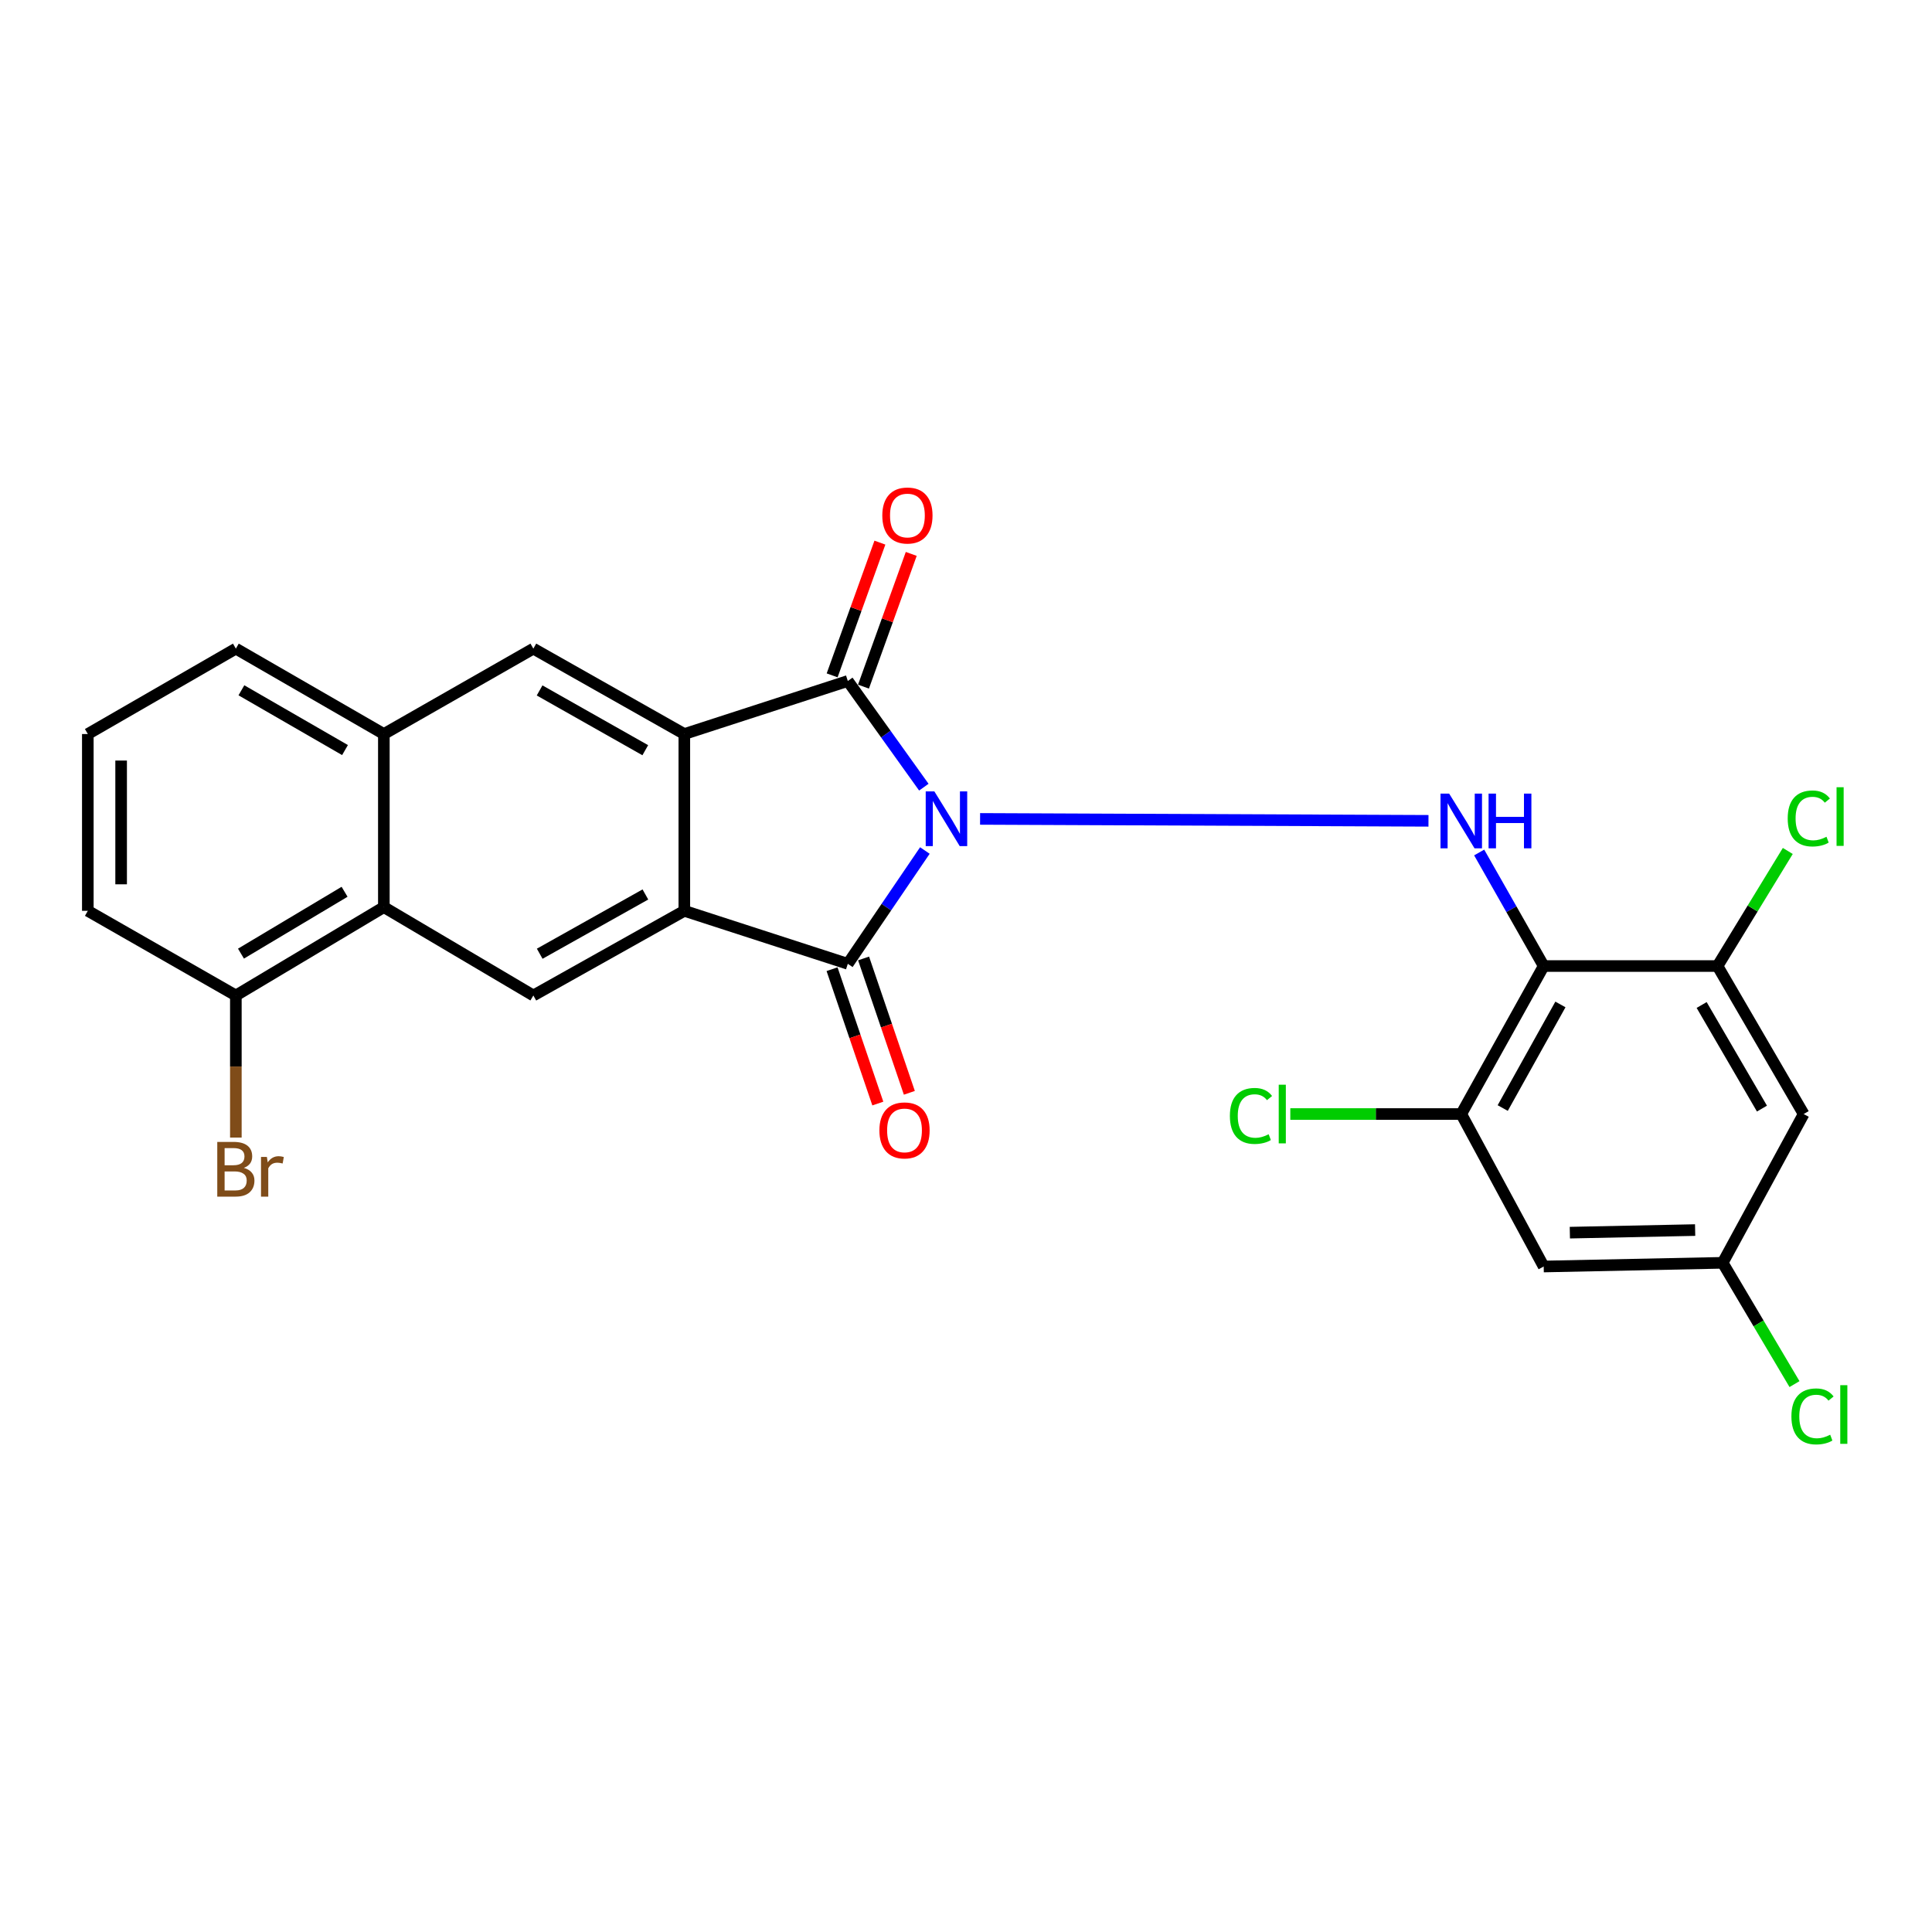 <?xml version='1.0' encoding='iso-8859-1'?>
<svg version='1.1' baseProfile='full'
              xmlns='http://www.w3.org/2000/svg'
                      xmlns:rdkit='http://www.rdkit.org/xml'
                      xmlns:xlink='http://www.w3.org/1999/xlink'
                  xml:space='preserve'
width='1000px' height='1000px' viewBox='0 0 1000 1000'>
<!-- END OF HEADER -->
<rect style='opacity:1.0;fill:#FFFFFF;stroke:none' width='1000' height='1000' x='0' y='0'> </rect>
<path class='bond-0' d='M 478.178,407.437 L 458.503,379.96' style='fill:none;fill-rule:evenodd;stroke:#0000FF;stroke-width:6px;stroke-linecap:butt;stroke-linejoin:miter;stroke-opacity:1' />
<path class='bond-0' d='M 458.503,379.96 L 438.827,352.483' style='fill:none;fill-rule:evenodd;stroke:#000000;stroke-width:6px;stroke-linecap:butt;stroke-linejoin:miter;stroke-opacity:1' />
<path class='bond-1' d='M 478.714,440.22 L 458.771,469.545' style='fill:none;fill-rule:evenodd;stroke:#0000FF;stroke-width:6px;stroke-linecap:butt;stroke-linejoin:miter;stroke-opacity:1' />
<path class='bond-1' d='M 458.771,469.545 L 438.827,498.871' style='fill:none;fill-rule:evenodd;stroke:#000000;stroke-width:6px;stroke-linecap:butt;stroke-linejoin:miter;stroke-opacity:1' />
<path class='bond-4' d='M 507.289,423.864 L 739.377,424.857' style='fill:none;fill-rule:evenodd;stroke:#0000FF;stroke-width:6px;stroke-linecap:butt;stroke-linejoin:miter;stroke-opacity:1' />
<path class='bond-3' d='M 438.827,352.483 L 354.207,379.933' style='fill:none;fill-rule:evenodd;stroke:#000000;stroke-width:6px;stroke-linecap:butt;stroke-linejoin:miter;stroke-opacity:1' />
<path class='bond-14' d='M 446.938,355.401 L 459.298,321.05' style='fill:none;fill-rule:evenodd;stroke:#000000;stroke-width:6px;stroke-linecap:butt;stroke-linejoin:miter;stroke-opacity:1' />
<path class='bond-14' d='M 459.298,321.05 L 471.658,286.698' style='fill:none;fill-rule:evenodd;stroke:#FF0000;stroke-width:6px;stroke-linecap:butt;stroke-linejoin:miter;stroke-opacity:1' />
<path class='bond-14' d='M 430.716,349.564 L 443.076,315.213' style='fill:none;fill-rule:evenodd;stroke:#000000;stroke-width:6px;stroke-linecap:butt;stroke-linejoin:miter;stroke-opacity:1' />
<path class='bond-14' d='M 443.076,315.213 L 455.436,280.861' style='fill:none;fill-rule:evenodd;stroke:#FF0000;stroke-width:6px;stroke-linecap:butt;stroke-linejoin:miter;stroke-opacity:1' />
<path class='bond-2' d='M 438.827,498.871 L 354.207,471.44' style='fill:none;fill-rule:evenodd;stroke:#000000;stroke-width:6px;stroke-linecap:butt;stroke-linejoin:miter;stroke-opacity:1' />
<path class='bond-15' d='M 430.668,501.651 L 442.514,536.425' style='fill:none;fill-rule:evenodd;stroke:#000000;stroke-width:6px;stroke-linecap:butt;stroke-linejoin:miter;stroke-opacity:1' />
<path class='bond-15' d='M 442.514,536.425 L 454.361,571.199' style='fill:none;fill-rule:evenodd;stroke:#FF0000;stroke-width:6px;stroke-linecap:butt;stroke-linejoin:miter;stroke-opacity:1' />
<path class='bond-15' d='M 446.987,496.091 L 458.834,530.865' style='fill:none;fill-rule:evenodd;stroke:#000000;stroke-width:6px;stroke-linecap:butt;stroke-linejoin:miter;stroke-opacity:1' />
<path class='bond-15' d='M 458.834,530.865 L 470.68,565.639' style='fill:none;fill-rule:evenodd;stroke:#FF0000;stroke-width:6px;stroke-linecap:butt;stroke-linejoin:miter;stroke-opacity:1' />
<path class='bond-6' d='M 354.207,471.44 L 276.061,515.259' style='fill:none;fill-rule:evenodd;stroke:#000000;stroke-width:6px;stroke-linecap:butt;stroke-linejoin:miter;stroke-opacity:1' />
<path class='bond-6' d='M 334.053,462.975 L 279.351,493.648' style='fill:none;fill-rule:evenodd;stroke:#000000;stroke-width:6px;stroke-linecap:butt;stroke-linejoin:miter;stroke-opacity:1' />
<path class='bond-25' d='M 354.207,471.44 L 354.207,379.933' style='fill:none;fill-rule:evenodd;stroke:#000000;stroke-width:6px;stroke-linecap:butt;stroke-linejoin:miter;stroke-opacity:1' />
<path class='bond-7' d='M 354.207,379.933 L 276.061,335.731' style='fill:none;fill-rule:evenodd;stroke:#000000;stroke-width:6px;stroke-linecap:butt;stroke-linejoin:miter;stroke-opacity:1' />
<path class='bond-7' d='M 333.997,388.309 L 279.295,357.367' style='fill:none;fill-rule:evenodd;stroke:#000000;stroke-width:6px;stroke-linecap:butt;stroke-linejoin:miter;stroke-opacity:1' />
<path class='bond-5' d='M 765.617,441.249 L 782.315,470.635' style='fill:none;fill-rule:evenodd;stroke:#0000FF;stroke-width:6px;stroke-linecap:butt;stroke-linejoin:miter;stroke-opacity:1' />
<path class='bond-5' d='M 782.315,470.635 L 799.013,500.02' style='fill:none;fill-rule:evenodd;stroke:#000000;stroke-width:6px;stroke-linecap:butt;stroke-linejoin:miter;stroke-opacity:1' />
<path class='bond-8' d='M 799.013,500.02 L 756.343,576.624' style='fill:none;fill-rule:evenodd;stroke:#000000;stroke-width:6px;stroke-linecap:butt;stroke-linejoin:miter;stroke-opacity:1' />
<path class='bond-8' d='M 807.674,519.9 L 777.805,573.523' style='fill:none;fill-rule:evenodd;stroke:#000000;stroke-width:6px;stroke-linecap:butt;stroke-linejoin:miter;stroke-opacity:1' />
<path class='bond-9' d='M 799.013,500.02 L 888.978,500.02' style='fill:none;fill-rule:evenodd;stroke:#000000;stroke-width:6px;stroke-linecap:butt;stroke-linejoin:miter;stroke-opacity:1' />
<path class='bond-10' d='M 276.061,515.259 L 198.681,469.524' style='fill:none;fill-rule:evenodd;stroke:#000000;stroke-width:6px;stroke-linecap:butt;stroke-linejoin:miter;stroke-opacity:1' />
<path class='bond-11' d='M 276.061,335.731 L 198.681,379.933' style='fill:none;fill-rule:evenodd;stroke:#000000;stroke-width:6px;stroke-linecap:butt;stroke-linejoin:miter;stroke-opacity:1' />
<path class='bond-12' d='M 756.343,576.624 L 799.013,655.546' style='fill:none;fill-rule:evenodd;stroke:#000000;stroke-width:6px;stroke-linecap:butt;stroke-linejoin:miter;stroke-opacity:1' />
<path class='bond-18' d='M 756.343,576.624 L 712.103,576.624' style='fill:none;fill-rule:evenodd;stroke:#000000;stroke-width:6px;stroke-linecap:butt;stroke-linejoin:miter;stroke-opacity:1' />
<path class='bond-18' d='M 712.103,576.624 L 667.862,576.624' style='fill:none;fill-rule:evenodd;stroke:#00CC00;stroke-width:6px;stroke-linecap:butt;stroke-linejoin:miter;stroke-opacity:1' />
<path class='bond-13' d='M 888.978,500.02 L 933.572,576.624' style='fill:none;fill-rule:evenodd;stroke:#000000;stroke-width:6px;stroke-linecap:butt;stroke-linejoin:miter;stroke-opacity:1' />
<path class='bond-13' d='M 880.768,520.184 L 911.984,573.807' style='fill:none;fill-rule:evenodd;stroke:#000000;stroke-width:6px;stroke-linecap:butt;stroke-linejoin:miter;stroke-opacity:1' />
<path class='bond-19' d='M 888.978,500.02 L 907.168,470.239' style='fill:none;fill-rule:evenodd;stroke:#000000;stroke-width:6px;stroke-linecap:butt;stroke-linejoin:miter;stroke-opacity:1' />
<path class='bond-19' d='M 907.168,470.239 L 925.359,440.457' style='fill:none;fill-rule:evenodd;stroke:#00CC00;stroke-width:6px;stroke-linecap:butt;stroke-linejoin:miter;stroke-opacity:1' />
<path class='bond-17' d='M 198.681,469.524 L 122.078,515.259' style='fill:none;fill-rule:evenodd;stroke:#000000;stroke-width:6px;stroke-linecap:butt;stroke-linejoin:miter;stroke-opacity:1' />
<path class='bond-17' d='M 178.353,461.582 L 124.731,493.596' style='fill:none;fill-rule:evenodd;stroke:#000000;stroke-width:6px;stroke-linecap:butt;stroke-linejoin:miter;stroke-opacity:1' />
<path class='bond-26' d='M 198.681,469.524 L 198.681,379.933' style='fill:none;fill-rule:evenodd;stroke:#000000;stroke-width:6px;stroke-linecap:butt;stroke-linejoin:miter;stroke-opacity:1' />
<path class='bond-22' d='M 198.681,379.933 L 122.078,335.731' style='fill:none;fill-rule:evenodd;stroke:#000000;stroke-width:6px;stroke-linecap:butt;stroke-linejoin:miter;stroke-opacity:1' />
<path class='bond-22' d='M 178.574,388.235 L 124.952,357.294' style='fill:none;fill-rule:evenodd;stroke:#000000;stroke-width:6px;stroke-linecap:butt;stroke-linejoin:miter;stroke-opacity:1' />
<path class='bond-27' d='M 799.013,655.546 L 891.65,653.63' style='fill:none;fill-rule:evenodd;stroke:#000000;stroke-width:6px;stroke-linecap:butt;stroke-linejoin:miter;stroke-opacity:1' />
<path class='bond-27' d='M 812.552,638.022 L 877.398,636.681' style='fill:none;fill-rule:evenodd;stroke:#000000;stroke-width:6px;stroke-linecap:butt;stroke-linejoin:miter;stroke-opacity:1' />
<path class='bond-16' d='M 933.572,576.624 L 891.65,653.63' style='fill:none;fill-rule:evenodd;stroke:#000000;stroke-width:6px;stroke-linecap:butt;stroke-linejoin:miter;stroke-opacity:1' />
<path class='bond-20' d='M 891.65,653.63 L 910.239,685.019' style='fill:none;fill-rule:evenodd;stroke:#000000;stroke-width:6px;stroke-linecap:butt;stroke-linejoin:miter;stroke-opacity:1' />
<path class='bond-20' d='M 910.239,685.019 L 928.828,716.408' style='fill:none;fill-rule:evenodd;stroke:#00CC00;stroke-width:6px;stroke-linecap:butt;stroke-linejoin:miter;stroke-opacity:1' />
<path class='bond-21' d='M 122.078,515.259 L 122.078,552.032' style='fill:none;fill-rule:evenodd;stroke:#000000;stroke-width:6px;stroke-linecap:butt;stroke-linejoin:miter;stroke-opacity:1' />
<path class='bond-21' d='M 122.078,552.032 L 122.078,588.805' style='fill:none;fill-rule:evenodd;stroke:#7F4C19;stroke-width:6px;stroke-linecap:butt;stroke-linejoin:miter;stroke-opacity:1' />
<path class='bond-24' d='M 122.078,515.259 L 45.455,471.44' style='fill:none;fill-rule:evenodd;stroke:#000000;stroke-width:6px;stroke-linecap:butt;stroke-linejoin:miter;stroke-opacity:1' />
<path class='bond-23' d='M 122.078,335.731 L 45.455,379.933' style='fill:none;fill-rule:evenodd;stroke:#000000;stroke-width:6px;stroke-linecap:butt;stroke-linejoin:miter;stroke-opacity:1' />
<path class='bond-28' d='M 45.455,379.933 L 45.455,471.44' style='fill:none;fill-rule:evenodd;stroke:#000000;stroke-width:6px;stroke-linecap:butt;stroke-linejoin:miter;stroke-opacity:1' />
<path class='bond-28' d='M 62.695,393.659 L 62.695,457.714' style='fill:none;fill-rule:evenodd;stroke:#000000;stroke-width:6px;stroke-linecap:butt;stroke-linejoin:miter;stroke-opacity:1' />
<path  class='atom-0' d='M 483.627 409.63
L 492.907 424.63
Q 493.827 426.11, 495.307 428.79
Q 496.787 431.47, 496.867 431.63
L 496.867 409.63
L 500.627 409.63
L 500.627 437.95
L 496.747 437.95
L 486.787 421.55
Q 485.627 419.63, 484.387 417.43
Q 483.187 415.23, 482.827 414.55
L 482.827 437.95
L 479.147 437.95
L 479.147 409.63
L 483.627 409.63
' fill='#0000FF'/>
<path  class='atom-5' d='M 750.083 410.77
L 759.363 425.77
Q 760.283 427.25, 761.763 429.93
Q 763.243 432.61, 763.323 432.77
L 763.323 410.77
L 767.083 410.77
L 767.083 439.09
L 763.203 439.09
L 753.243 422.69
Q 752.083 420.77, 750.843 418.57
Q 749.643 416.37, 749.283 415.69
L 749.283 439.09
L 745.603 439.09
L 745.603 410.77
L 750.083 410.77
' fill='#0000FF'/>
<path  class='atom-5' d='M 770.483 410.77
L 774.323 410.77
L 774.323 422.81
L 788.803 422.81
L 788.803 410.77
L 792.643 410.77
L 792.643 439.09
L 788.803 439.09
L 788.803 426.01
L 774.323 426.01
L 774.323 439.09
L 770.483 439.09
L 770.483 410.77
' fill='#0000FF'/>
<path  class='atom-15' d='M 456.678 266.822
Q 456.678 260.022, 460.038 256.222
Q 463.398 252.422, 469.678 252.422
Q 475.958 252.422, 479.318 256.222
Q 482.678 260.022, 482.678 266.822
Q 482.678 273.702, 479.278 277.622
Q 475.878 281.502, 469.678 281.502
Q 463.438 281.502, 460.038 277.622
Q 456.678 273.742, 456.678 266.822
M 469.678 278.302
Q 473.998 278.302, 476.318 275.422
Q 478.678 272.502, 478.678 266.822
Q 478.678 261.262, 476.318 258.462
Q 473.998 255.622, 469.678 255.622
Q 465.358 255.622, 462.998 258.422
Q 460.678 261.222, 460.678 266.822
Q 460.678 272.542, 462.998 275.422
Q 465.358 278.302, 469.678 278.302
' fill='#FF0000'/>
<path  class='atom-16' d='M 455.174 585.094
Q 455.174 578.294, 458.534 574.494
Q 461.894 570.694, 468.174 570.694
Q 474.454 570.694, 477.814 574.494
Q 481.174 578.294, 481.174 585.094
Q 481.174 591.974, 477.774 595.894
Q 474.374 599.774, 468.174 599.774
Q 461.934 599.774, 458.534 595.894
Q 455.174 592.014, 455.174 585.094
M 468.174 596.574
Q 472.494 596.574, 474.814 593.694
Q 477.174 590.774, 477.174 585.094
Q 477.174 579.534, 474.814 576.734
Q 472.494 573.894, 468.174 573.894
Q 463.854 573.894, 461.494 576.694
Q 459.174 579.494, 459.174 585.094
Q 459.174 590.814, 461.494 593.694
Q 463.854 596.574, 468.174 596.574
' fill='#FF0000'/>
<path  class='atom-19' d='M 636.586 577.604
Q 636.586 570.564, 639.866 566.884
Q 643.186 563.164, 649.466 563.164
Q 655.306 563.164, 658.426 567.284
L 655.786 569.444
Q 653.506 566.444, 649.466 566.444
Q 645.186 566.444, 642.906 569.324
Q 640.666 572.164, 640.666 577.604
Q 640.666 583.204, 642.986 586.084
Q 645.346 588.964, 649.906 588.964
Q 653.026 588.964, 656.666 587.084
L 657.786 590.084
Q 656.306 591.044, 654.066 591.604
Q 651.826 592.164, 649.346 592.164
Q 643.186 592.164, 639.866 588.404
Q 636.586 584.644, 636.586 577.604
' fill='#00CC00'/>
<path  class='atom-19' d='M 661.866 561.444
L 665.546 561.444
L 665.546 591.804
L 661.866 591.804
L 661.866 561.444
' fill='#00CC00'/>
<path  class='atom-20' d='M 925.315 423.63
Q 925.315 416.59, 928.595 412.91
Q 931.915 409.19, 938.195 409.19
Q 944.035 409.19, 947.155 413.31
L 944.515 415.47
Q 942.235 412.47, 938.195 412.47
Q 933.915 412.47, 931.635 415.35
Q 929.395 418.19, 929.395 423.63
Q 929.395 429.23, 931.715 432.11
Q 934.075 434.99, 938.635 434.99
Q 941.755 434.99, 945.395 433.11
L 946.515 436.11
Q 945.035 437.07, 942.795 437.63
Q 940.555 438.19, 938.075 438.19
Q 931.915 438.19, 928.595 434.43
Q 925.315 430.67, 925.315 423.63
' fill='#00CC00'/>
<path  class='atom-20' d='M 950.595 407.47
L 954.275 407.47
L 954.275 437.83
L 950.595 437.83
L 950.595 407.47
' fill='#00CC00'/>
<path  class='atom-21' d='M 927.231 733.13
Q 927.231 726.09, 930.511 722.41
Q 933.831 718.69, 940.111 718.69
Q 945.951 718.69, 949.071 722.81
L 946.431 724.97
Q 944.151 721.97, 940.111 721.97
Q 935.831 721.97, 933.551 724.85
Q 931.311 727.69, 931.311 733.13
Q 931.311 738.73, 933.631 741.61
Q 935.991 744.49, 940.551 744.49
Q 943.671 744.49, 947.311 742.61
L 948.431 745.61
Q 946.951 746.57, 944.711 747.13
Q 942.471 747.69, 939.991 747.69
Q 933.831 747.69, 930.511 743.93
Q 927.231 740.17, 927.231 733.13
' fill='#00CC00'/>
<path  class='atom-21' d='M 952.511 716.97
L 956.191 716.97
L 956.191 747.33
L 952.511 747.33
L 952.511 716.97
' fill='#00CC00'/>
<path  class='atom-22' d='M 126.218 604.494
Q 128.938 605.254, 130.298 606.934
Q 131.698 608.574, 131.698 611.014
Q 131.698 614.934, 129.178 617.174
Q 126.698 619.374, 121.978 619.374
L 112.458 619.374
L 112.458 591.054
L 120.818 591.054
Q 125.658 591.054, 128.098 593.014
Q 130.538 594.974, 130.538 598.574
Q 130.538 602.854, 126.218 604.494
M 116.258 594.254
L 116.258 603.134
L 120.818 603.134
Q 123.618 603.134, 125.058 602.014
Q 126.538 600.854, 126.538 598.574
Q 126.538 594.254, 120.818 594.254
L 116.258 594.254
M 121.978 616.174
Q 124.738 616.174, 126.218 614.854
Q 127.698 613.534, 127.698 611.014
Q 127.698 608.694, 126.058 607.534
Q 124.458 606.334, 121.378 606.334
L 116.258 606.334
L 116.258 616.174
L 121.978 616.174
' fill='#7F4C19'/>
<path  class='atom-22' d='M 138.138 598.814
L 138.578 601.654
Q 140.738 598.454, 144.258 598.454
Q 145.378 598.454, 146.898 598.854
L 146.298 602.214
Q 144.578 601.814, 143.618 601.814
Q 141.938 601.814, 140.818 602.494
Q 139.738 603.134, 138.858 604.694
L 138.858 619.374
L 135.098 619.374
L 135.098 598.814
L 138.138 598.814
' fill='#7F4C19'/>
</svg>
